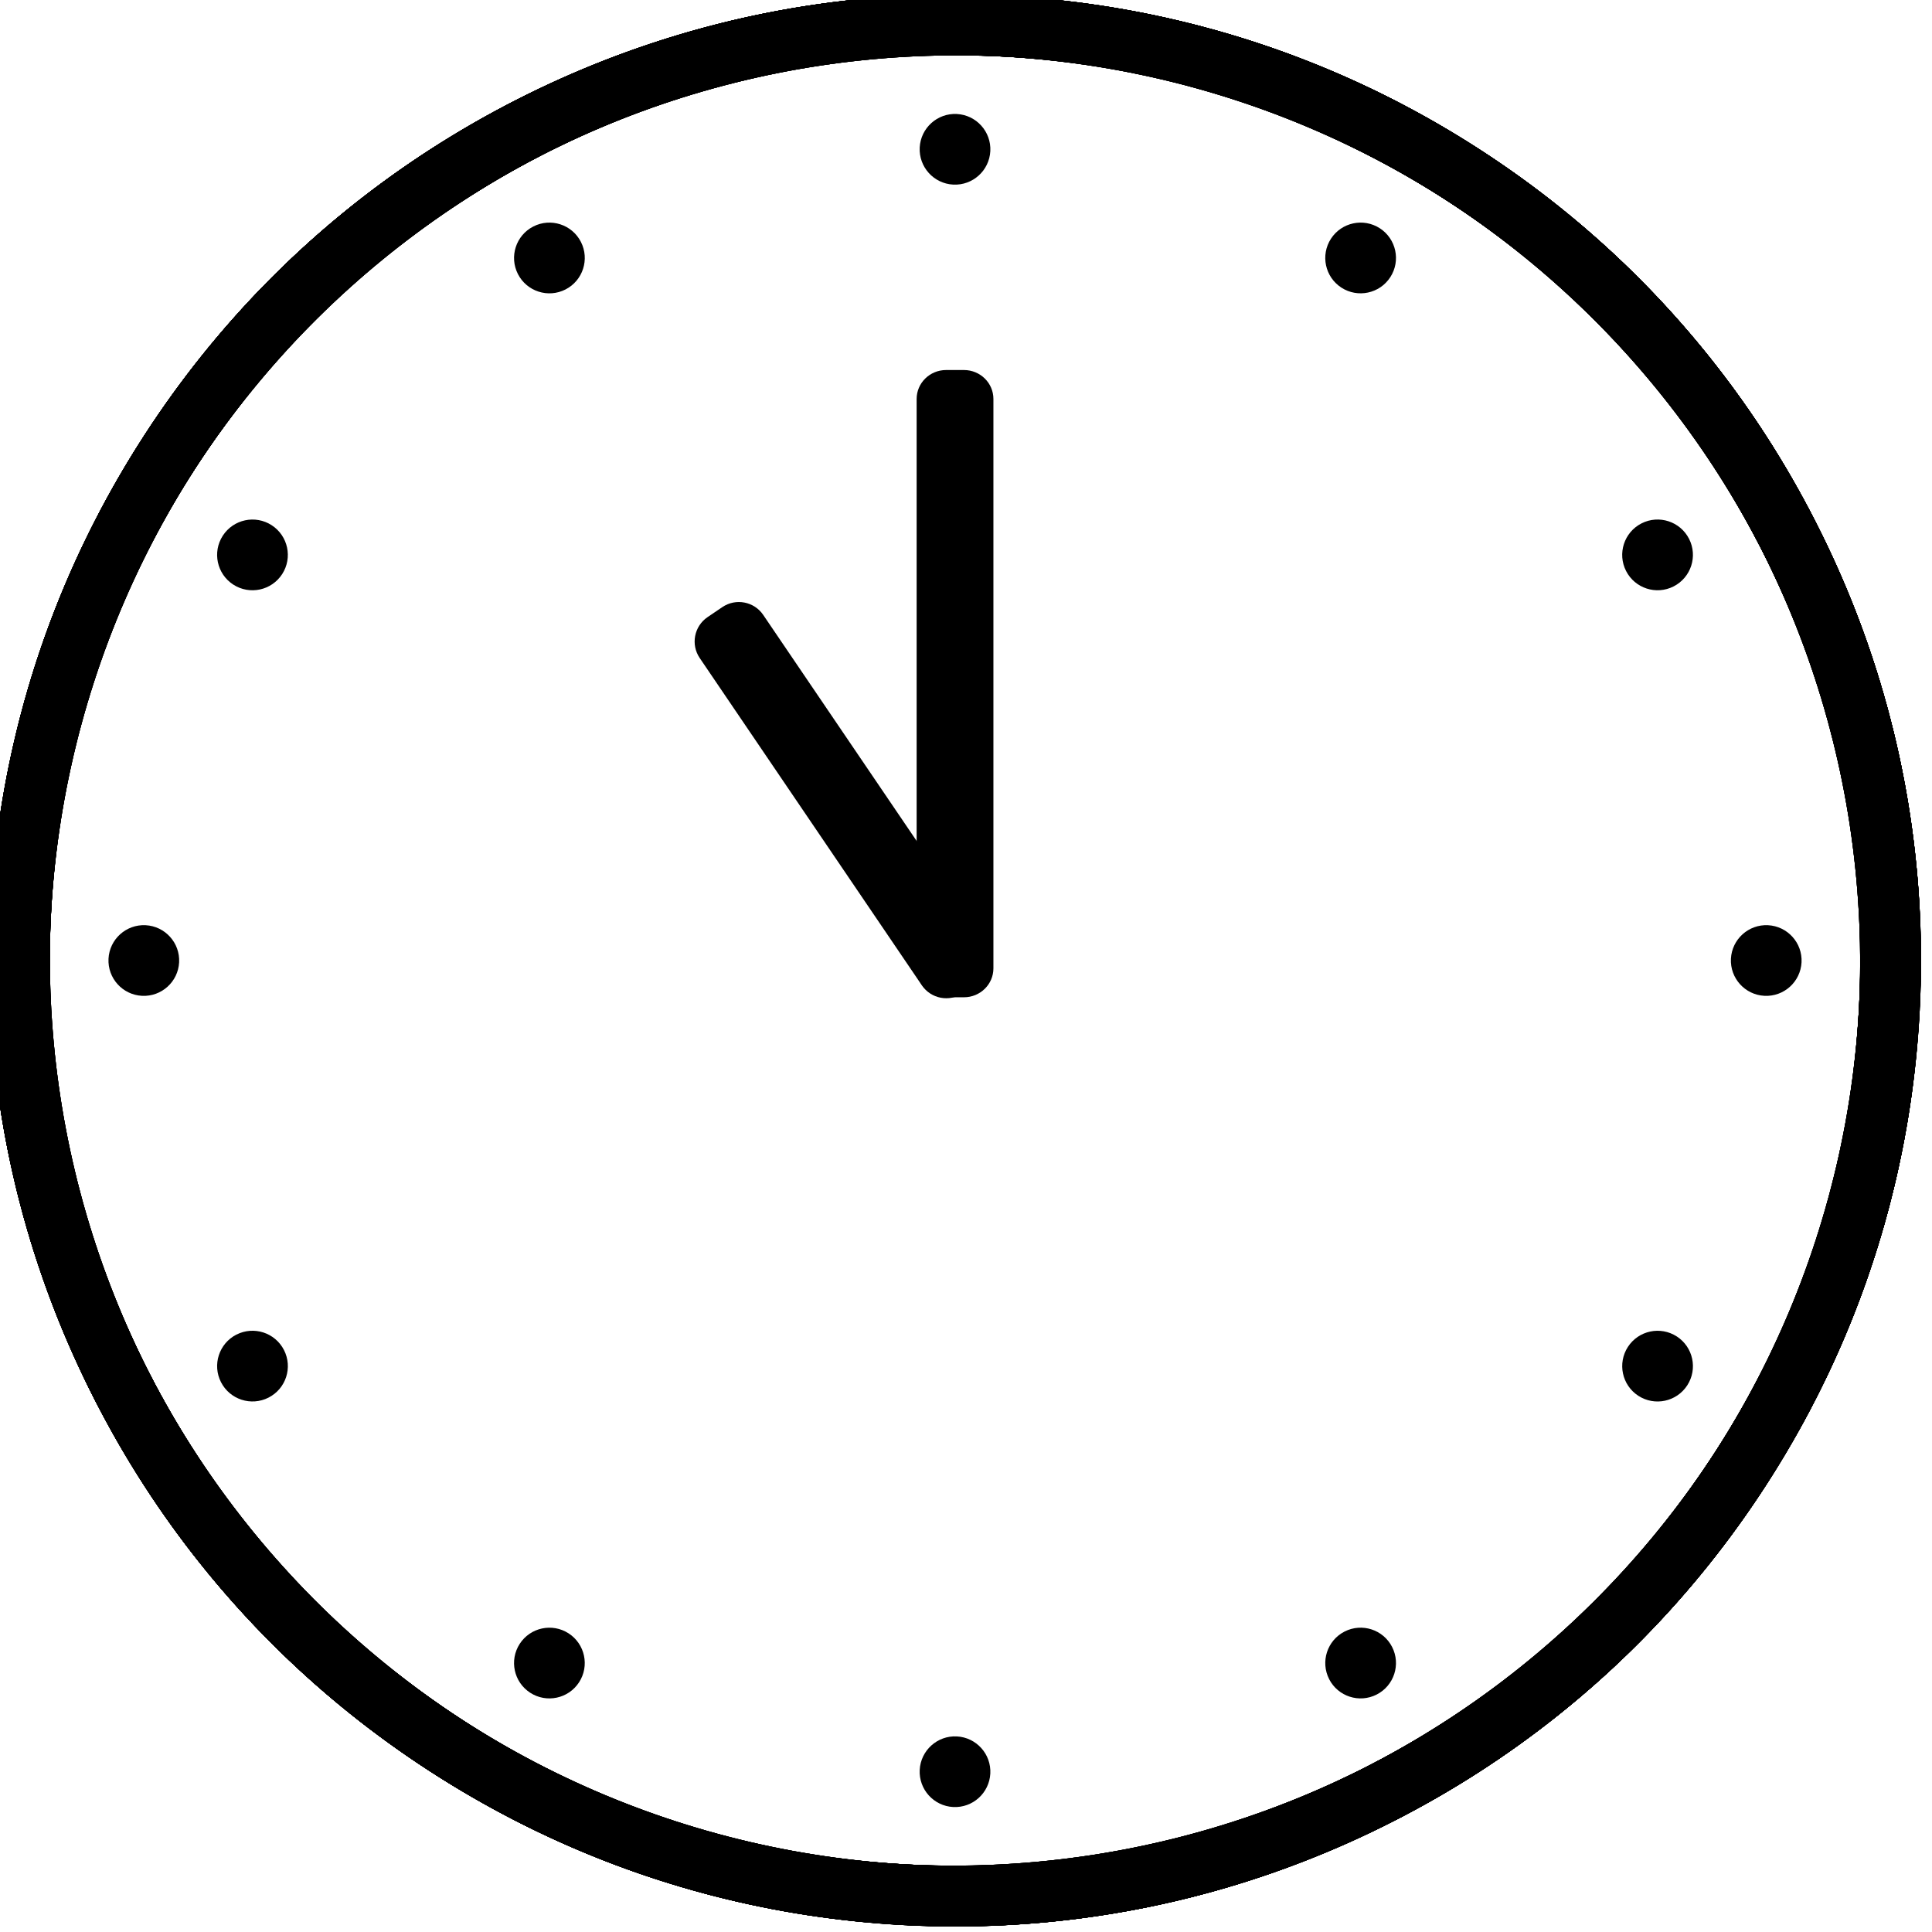 <?xml version="1.0" encoding="UTF-8"?><svg id="_栝鍣_1" xmlns="http://www.w3.org/2000/svg" viewBox="0 0 800 800"><defs><style>.cls-1{stroke-width:0px;}</style></defs><path class="cls-1" d="m60.3,383.11c8.07.42,14.28,7.3,13.87,15.37-.42,8.07-7.3,14.28-15.37,13.87-8.07-.42-14.28-7.3-13.87-15.37.42-8.07,7.3-14.28,15.37-13.87Z"/><path class="cls-1" d="m410.07,62.57c-.42,8.07-7.3,14.28-15.37,13.87-8.07-.42-14.28-7.3-13.87-15.37.42-8.07,7.3-14.28,15.37-13.87,8.07.42,14.28,7.3,13.87,15.37Z"/><path class="cls-1" d="m399.33,797.66c-146.77,1.18-288.94-78.65-360.11-218.03C-61.08,383.2,17.12,141.79,213.54,41.49c196.43-100.3,437.84-22.1,538.14,174.32,100.31,196.43,22.11,437.84-174.32,538.14-57.05,29.13-117.95,43.21-178.03,43.7Zm-7.51-774.79c-56.34.45-113.37,13.64-166.87,40.96C40.85,157.84-32.45,384.11,61.56,568.22c94.01,184.11,320.28,257.41,504.39,163.39,184.11-94.01,257.41-320.29,163.39-504.39C662.65,96.61,529.36,21.76,391.82,22.87Z"/><path class="cls-1" d="m240.54,100.16c3.68,7.2.82,16.02-6.38,19.7-7.2,3.68-16.02.82-19.7-6.38-3.68-7.2-.82-16.02,6.38-19.7,7.2-3.68,16.02-.82,19.7,6.38Z"/><path class="cls-1" d="m598.78,742.14c-126.52,74.41-289.56,76.35-420.88-8.76C-7.18,613.42-60.16,365.25,59.8,180.17,179.76-4.9,427.93-57.89,613,62.07c185.08,119.96,238.06,368.12,118.11,553.21-34.84,53.76-80.54,96.4-132.33,126.86ZM204.88,74.91c-48.56,28.56-91.36,68.49-124.03,118.9-112.43,173.47-62.78,406.07,110.69,518.51,173.47,112.43,406.08,62.78,518.51-110.7,112.43-173.47,62.78-406.08-110.7-518.51C476.29,3.36,323.44,5.18,204.88,74.91Z"/><path class="cls-1" d="m112.51,217.49c6.78,4.4,8.72,13.46,4.32,20.25-4.4,6.78-13.46,8.72-20.25,4.32-6.78-4.4-8.72-13.46-4.32-20.25,4.4-6.78,13.46-8.72,20.25-4.32Z"/><path class="cls-1" d="m743.74,594.33c-72.36,127.7-212.59,210.9-368.87,202.85C154.61,785.84-15.36,597.41-4.01,377.15,7.34,156.88,195.77-13.08,416.03-1.73c220.26,11.34,390.23,199.77,378.89,420.04-3.3,63.98-21.55,123.75-51.17,176.03ZM69,213.45c-27.78,49.02-44.87,105-47.96,164.99-10.64,206.45,148.67,383.06,355.12,393.7,206.45,10.63,383.06-148.67,393.7-355.12,10.63-206.45-148.67-383.06-355.12-393.7C268.28,15.77,136.82,93.77,69,213.45Z"/><path class="cls-1" d="m795.39,393.85c1.18,146.77-78.65,288.94-218.03,360.11-196.43,100.3-437.84,22.1-538.14-174.33C-61.08,383.21,17.12,141.8,213.54,41.5c196.43-100.31,437.84-22.11,538.14,174.32,29.13,57.05,43.22,117.95,43.7,178.03Zm-774.78,7.51c.45,56.34,13.64,113.37,40.96,166.87,94.01,184.11,320.28,257.4,504.39,163.39,184.11-94.01,257.41-320.28,163.39-504.39C635.33,43.12,409.06-30.18,224.95,63.83,94.34,130.53,19.49,263.81,20.6,401.36Z"/><path class="cls-1" d="m97.89,552.64c7.2-3.68,16.02-.82,19.7,6.38,3.68,7.2.82,16.02-6.38,19.69-7.2,3.68-16.02.82-19.7-6.38-3.68-7.2-.82-16.02,6.38-19.7Z"/><path class="cls-1" d="m739.87,194.4c74.41,126.52,76.35,289.56-8.76,420.88-119.96,185.08-368.13,238.06-553.21,118.1C-7.18,613.42-60.16,365.25,59.8,180.18,179.75-4.9,427.92-57.89,613,62.07c53.76,34.84,96.4,80.54,126.86,132.33ZM72.64,588.3c28.56,48.56,68.49,91.36,118.9,124.03,173.47,112.43,406.07,62.78,518.51-110.69,112.43-173.47,62.78-406.08-110.7-518.51C425.89-29.31,193.28,20.34,80.84,193.82,1.09,316.89,2.9,469.74,72.64,588.3Z"/><path class="cls-1" d="m215.21,680.67c4.4-6.78,13.46-8.72,20.25-4.32,6.78,4.4,8.72,13.46,4.32,20.25-4.4,6.78-13.46,8.72-20.25,4.32-6.78-4.4-8.72-13.46-4.32-20.25Z"/><path class="cls-1" d="m592.06,49.43c127.7,72.36,210.9,212.59,202.85,368.87-11.35,220.26-199.78,390.23-420.04,378.88C154.61,785.84-15.36,597.41-4.01,377.15,7.34,156.89,195.76-13.08,416.03-1.74c63.98,3.3,123.75,21.55,176.03,51.17ZM211.17,724.17c49.02,27.78,105,44.87,164.99,47.96,206.45,10.64,383.06-148.67,393.7-355.12,10.63-206.45-148.67-383.06-355.12-393.7C208.29,12.68,31.68,171.99,21.04,378.44c-7.54,146.46,70.46,277.92,190.13,345.73Z"/><path class="cls-1" d="m380.83,732.88c.42-8.07,7.3-14.28,15.37-13.87,8.07.42,14.28,7.3,13.87,15.37-.42,8.07-7.3,14.28-15.37,13.87-8.07-.42-14.28-7.3-13.87-15.37Z"/><path class="cls-1" d="m391.57-2.21c146.77-1.18,288.94,78.65,360.11,218.03,100.3,196.43,22.1,437.84-174.33,538.14-196.43,100.3-437.84,22.1-538.14-174.32C-61.09,383.21,17.11,141.8,213.54,41.49,270.6,12.36,331.49-1.72,391.57-2.21Zm7.51,774.78c56.34-.45,113.37-13.64,166.87-40.96,184.11-94.01,257.4-320.28,163.39-504.39C635.33,43.12,409.06-30.18,224.95,63.84,40.85,157.85-32.46,384.12,61.56,568.23c66.7,130.61,199.98,205.46,337.53,204.35Z"/><path class="cls-1" d="m550.37,695.29c-3.68-7.2-.82-16.02,6.38-19.7,7.2-3.68,16.02-.82,19.69,6.38,3.68,7.2.82,16.02-6.38,19.7-7.2,3.68-16.02.82-19.7-6.38Z"/><path class="cls-1" d="m192.13,53.31c126.52-74.41,289.56-76.35,420.88,8.76,185.08,119.96,238.06,368.13,118.1,553.21-119.96,185.08-368.13,238.06-553.2,118.1C-7.18,613.43-60.16,365.26,59.8,180.17c34.84-53.76,80.54-96.4,132.33-126.86Zm393.9,667.23c48.56-28.56,91.36-68.49,124.03-118.9,112.43-173.47,62.78-406.07-110.69-518.51C425.89-29.31,193.28,20.34,80.85,193.82c-112.43,173.47-62.78,406.08,110.7,518.51,123.07,79.76,275.92,77.94,394.48,8.21Z"/><path class="cls-1" d="m678.4,577.97c-6.78-4.4-8.72-13.46-4.32-20.25,4.4-6.78,13.46-8.72,20.25-4.32,6.78,4.4,8.72,13.46,4.32,20.25-4.4,6.78-13.46,8.72-20.25,4.32Z"/><path class="cls-1" d="m47.16,201.12C119.52,73.42,259.75-9.79,416.04-1.74c220.26,11.35,390.23,199.78,378.88,420.04-11.35,220.26-199.78,390.23-420.04,378.88C154.61,785.84-15.35,597.41-4.01,377.15c3.3-63.98,21.55-123.75,51.17-176.03Zm674.74,380.89c27.78-49.02,44.87-105,47.96-164.99,10.64-206.45-148.67-383.06-355.12-393.7C208.3,12.68,31.68,171.99,21.04,378.44c-10.63,206.45,148.67,383.06,355.12,393.7,146.46,7.54,277.92-70.46,345.73-190.13Z"/><path class="cls-1" d="m730.61,412.35c-8.07-.42-14.28-7.3-13.87-15.37.42-8.07,7.3-14.28,15.37-13.87,8.07.42,14.28,7.3,13.87,15.37-.42,8.07-7.3,14.28-15.37,13.87Z"/><path class="cls-1" d="m-4.48,401.61C-5.67,254.83,74.17,112.66,213.55,41.49c196.43-100.3,437.84-22.1,538.14,174.33,100.3,196.43,22.1,437.84-174.32,538.14-196.43,100.31-437.84,22.11-538.14-174.32C10.09,522.58-4,461.69-4.48,401.61Zm774.79-7.51c-.45-56.34-13.64-113.37-40.96-166.87C635.33,43.12,409.07-30.18,224.95,63.83,40.85,157.85-32.46,384.12,61.56,568.23c94.01,184.11,320.29,257.41,504.39,163.39,130.61-66.7,205.46-199.98,204.35-337.53Z"/><path class="cls-1" d="m693.02,242.81c-7.2,3.68-16.02.82-19.7-6.38-3.68-7.2-.82-16.02,6.38-19.7,7.2-3.68,16.02-.82,19.7,6.38,3.68,7.2.82,16.02-6.38,19.7Z"/><path class="cls-1" d="m51.04,601.05C-23.37,474.53-25.31,311.49,59.8,180.17,179.76-4.91,427.93-57.89,613.01,62.07c185.08,119.96,238.06,368.13,118.1,553.2-119.96,185.08-368.12,238.06-553.21,118.11-53.76-34.84-96.4-80.54-126.86-132.33ZM718.27,207.15c-28.56-48.56-68.49-91.36-118.9-124.03C425.89-29.31,193.29,20.34,80.85,193.82c-112.43,173.47-62.78,406.08,110.7,518.51,173.47,112.43,406.08,62.78,518.51-110.7,79.76-123.07,77.94-275.92,8.21-394.48Z"/><path class="cls-1" d="m575.69,114.78c-4.4,6.78-13.46,8.72-20.25,4.32-6.78-4.4-8.72-13.46-4.32-20.25,4.4-6.78,13.46-8.72,20.25-4.32,6.78,4.4,8.72,13.46,4.32,20.25Z"/><path class="cls-1" d="m198.85,746.02C71.14,673.66-12.06,533.43-4.01,377.14,7.34,156.88,195.77-13.08,416.03-1.74c220.26,11.35,390.23,199.78,378.88,420.04-11.34,220.26-199.77,390.23-420.04,378.89-63.98-3.3-123.75-21.55-176.03-51.17ZM579.73,71.28c-49.02-27.78-105-44.87-164.99-47.96C208.3,12.68,31.68,171.99,21.04,378.44c-10.63,206.45,148.67,383.06,355.12,393.7,206.45,10.63,383.06-148.67,393.7-355.12,7.54-146.46-70.46-277.92-190.13-345.73Z"/><path class="cls-1" d="m399.15,412.95h-7.39c-6.74,0-12.2-5.36-12.2-11.98v-235.77c0-6.62,5.46-11.98,12.2-11.98h7.39c6.74,0,12.2,5.36,12.2,11.98v235.77c0,6.62-5.46,11.98-12.2,11.98Z"/><path class="cls-1" d="m292.98,255.54l6.12-4.15c5.57-3.78,13.16-2.33,16.94,3.24l91.99,135.53c3.78,5.57,2.33,13.16-3.24,16.94l-6.12,4.15c-5.57,3.78-13.16,2.33-16.94-3.24l-91.99-135.53c-3.78-5.57-2.33-13.16,3.24-16.94Z"/></svg>